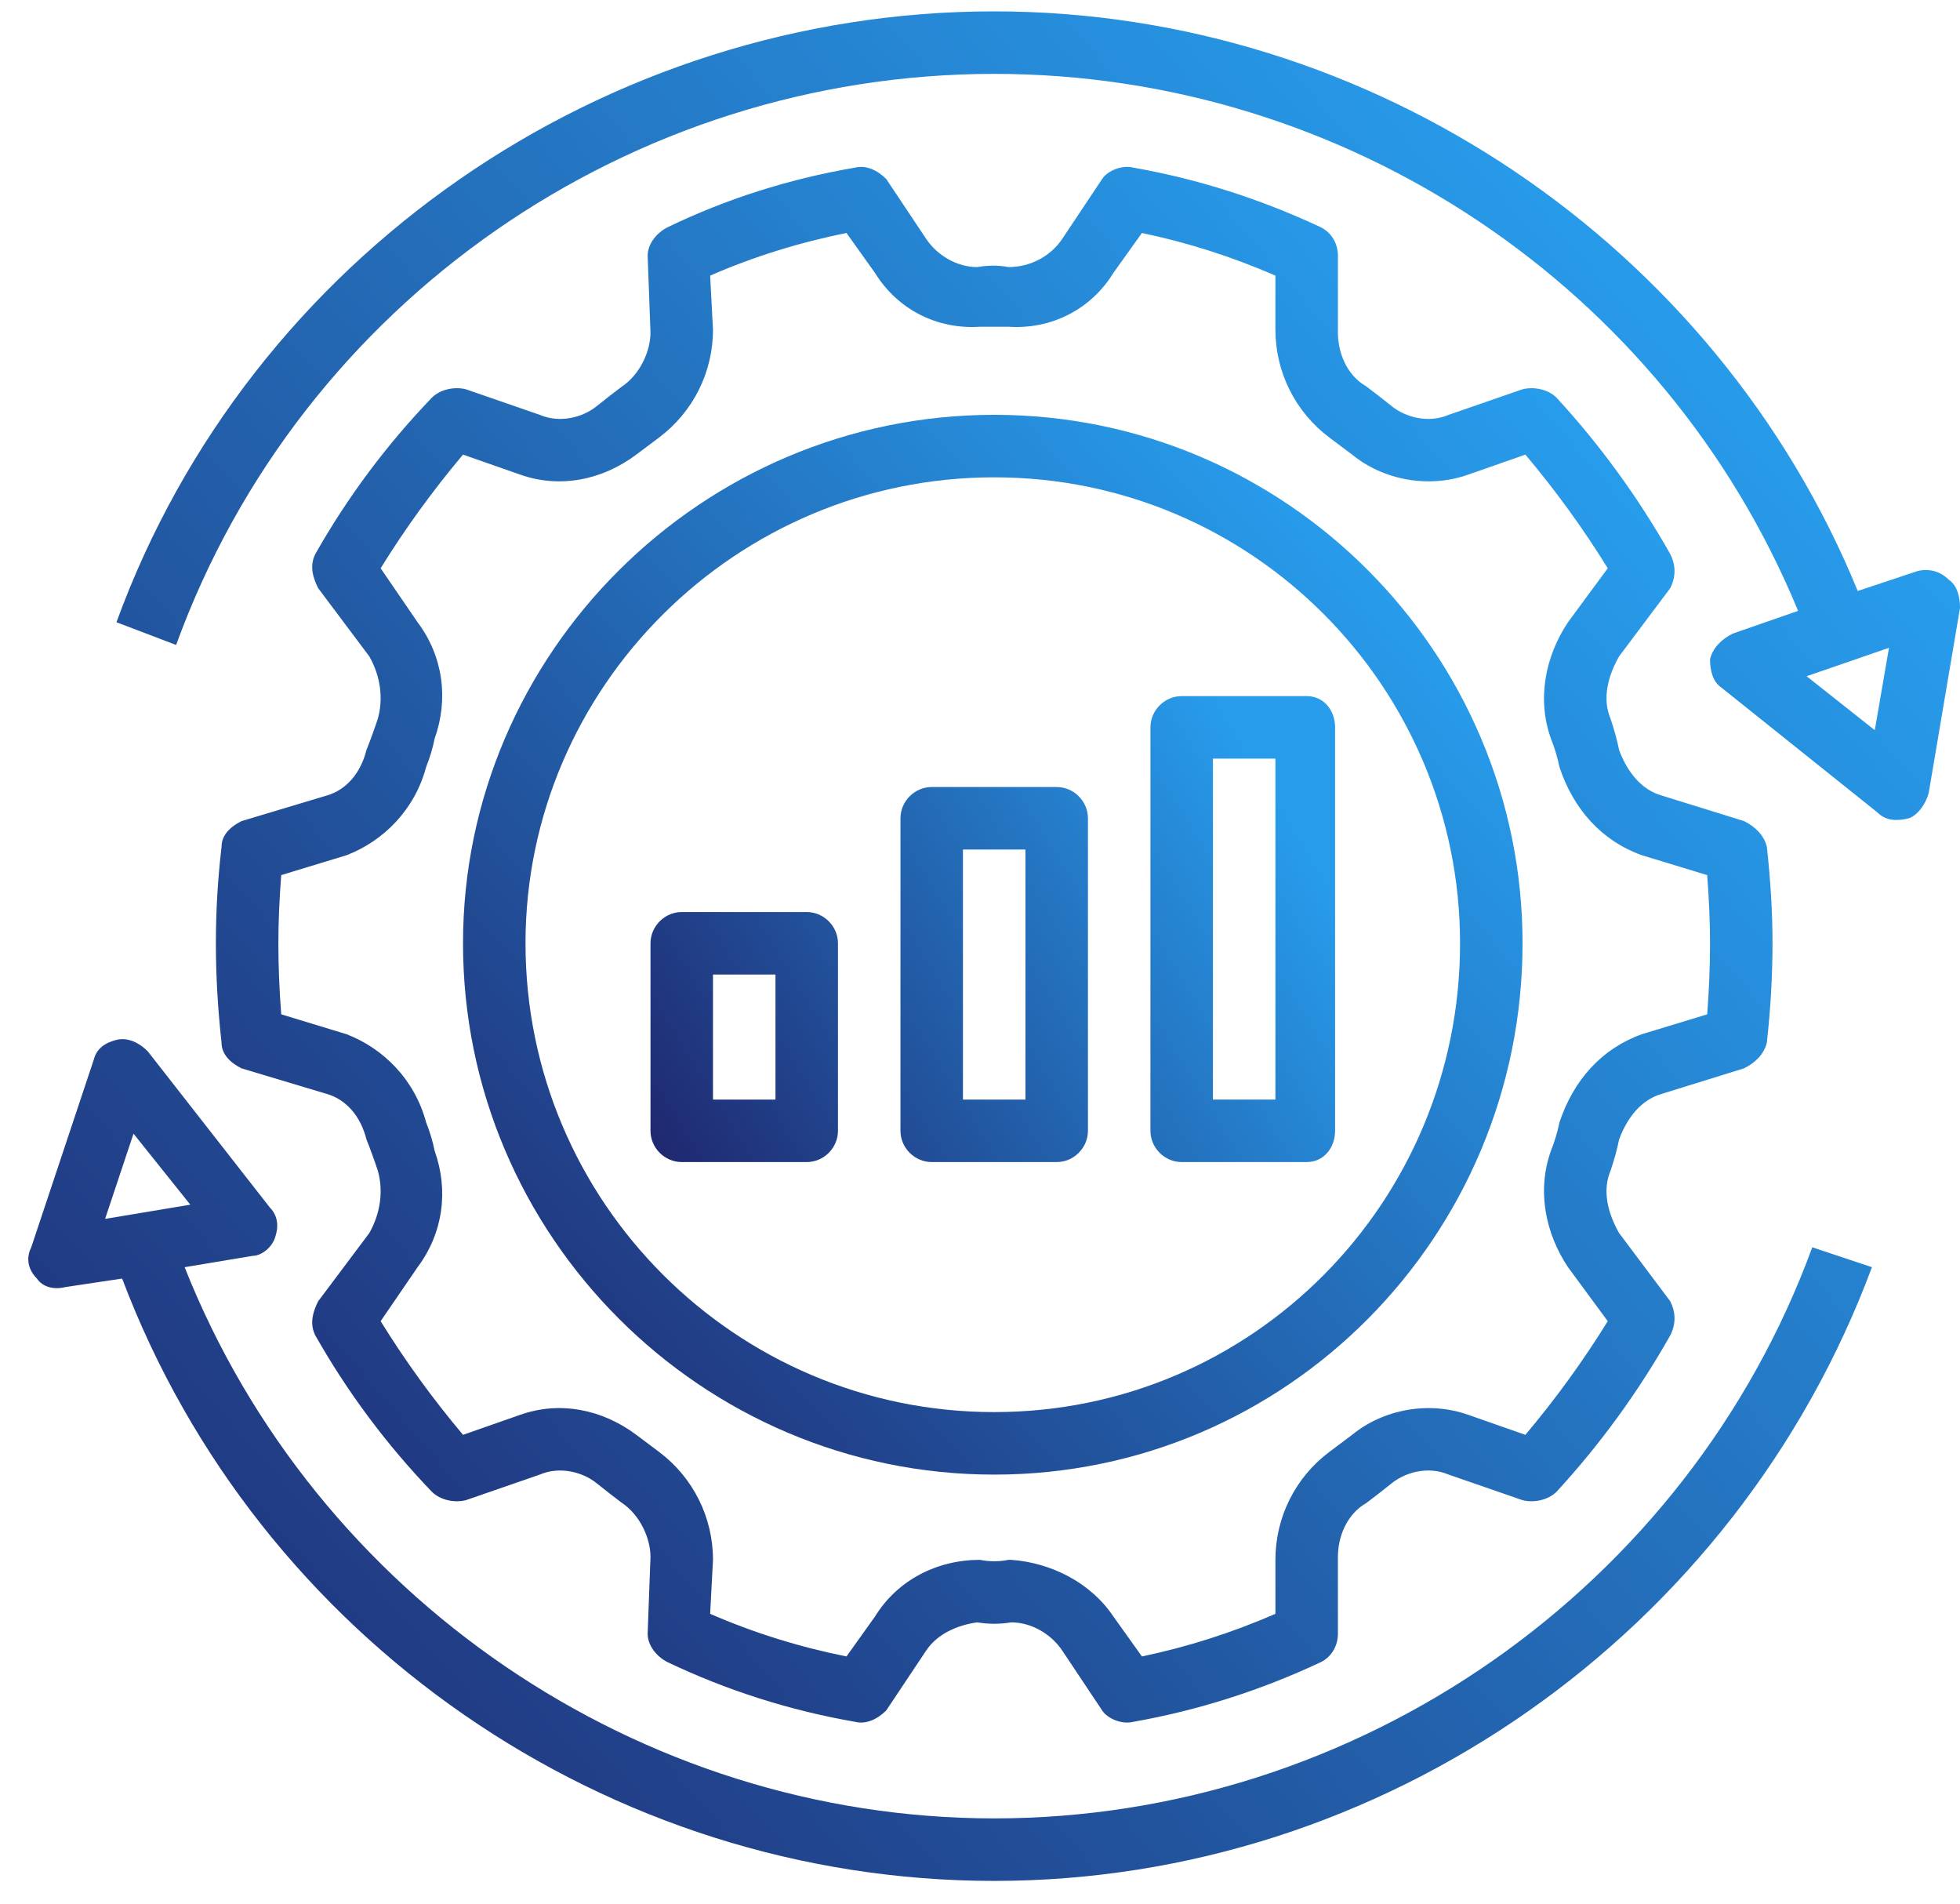 <svg xmlns="http://www.w3.org/2000/svg" viewBox="0 0 69 67" width="69" height="67"><defs><clipPath id="cp1"><path d="m-996-642h1920v10170h-1920z"></path></clipPath><linearGradient id="P" gradientUnits="userSpaceOnUse"></linearGradient><linearGradient id="g1" x2="1" href="#P" gradientTransform="matrix(-33.657,29.651,-29.65,-33.657,50.107,22.236)"><stop stop-color="#279ceb"></stop><stop offset="1" stop-color="#1f276e"></stop></linearGradient><linearGradient id="g2" x2="1" href="#P" gradientTransform="matrix(-21.778,13.081,-8.83,-14.701,44.771,27.842)"><stop stop-color="#279ceb"></stop><stop offset="1" stop-color="#1f276e"></stop></linearGradient><linearGradient id="g3" x2="1" href="#P" gradientTransform="matrix(-49.495,43.606,-43.519,-49.396,57.223,17.052)"><stop stop-color="#279ceb"></stop><stop offset="1" stop-color="#1f276e"></stop></linearGradient><linearGradient id="g4" x2="1" href="#P" gradientTransform="matrix(-61.374,52.325,-51.196,-60.05,62.559,13.814)"><stop stop-color="#279ceb"></stop><stop offset="1" stop-color="#1f276e"></stop></linearGradient></defs><style>.a{fill:url(#g1)}.b{fill:url(#g2)}.c{fill:url(#g3)}.d{fill:url(#g4)}</style><g clip-path="url(#cp1)"><path fill-rule="evenodd" class="a" d="m16.3 33.2c0-10.2 8.4-18.6 18.7-18.6 10.3 0 18.6 8.4 18.6 18.6 0 10.3-8.3 18.7-18.6 18.7-10.3 0-18.7-8.4-18.7-18.7zm2.2 0c0 9.1 7.4 16.5 16.5 16.5 9.1 0 16.4-7.4 16.4-16.5 0-9-7.3-16.4-16.4-16.4-9.1 0-16.5 7.4-16.5 16.4z"></path><path fill-rule="evenodd" class="b" d="m40.5 39.8v-14.2c0-0.6 0.5-1.1 1.1-1.1h4.4c0.6 0 1 0.5 1 1.1v14.2c0 0.6-0.4 1.1-1 1.1h-4.4c-0.6 0-1.1-0.5-1.1-1.1zm2.2-1.1h2.2v-12h-2.2zm-11 1.1v-11c0-0.6 0.5-1.1 1.1-1.1h4.4c0.6 0 1.1 0.5 1.1 1.1v11c0 0.6-0.5 1.1-1.1 1.1h-4.4c-0.6 0-1.1-0.5-1.1-1.1zm2.2-1.1h2.2v-8.8h-2.2zm-9.9 2.2c-0.6 0-1.1-0.5-1.1-1.1v-6.6c0-0.6 0.5-1.1 1.1-1.1h4.4c0.6 0 1.1 0.5 1.1 1.1v6.6c0 0.6-0.5 1.1-1.1 1.1zm1.1-2.2h2.2v-4.4h-2.2z"></path><path fill-rule="evenodd" class="c" d="m13.3 25.3c0.2-0.7 0.1-1.5-0.3-2.2l-1.8-2.4c-0.2-0.4-0.3-0.8-0.1-1.2q1.7-3 4.1-5.5c0.3-0.3 0.8-0.4 1.2-0.3l2.6 0.9c0.7 0.3 1.5 0.1 2-0.3q0.5-0.4 0.9-0.7c0.6-0.4 1-1.2 1-1.9l-0.1-2.7c0-0.4 0.3-0.8 0.7-1q3.1-1.5 6.6-2.1c0.4-0.1 0.8 0.1 1.1 0.4l1.4 2.1c0.4 0.6 1.1 1 1.8 1q0.6-0.1 1.1 0c0.8 0 1.5-0.4 1.9-1l1.4-2.1c0.2-0.3 0.7-0.5 1.1-0.4q3.4 0.6 6.6 2.1c0.4 0.2 0.6 0.6 0.6 1v2.7c0 0.7 0.3 1.5 1 1.9q0.4 0.3 0.9 0.7c0.5 0.4 1.3 0.6 2 0.3l2.6-0.9c0.4-0.1 0.9 0 1.2 0.3q2.3 2.5 4 5.5c0.2 0.4 0.2 0.8 0 1.2l-1.8 2.4c-0.4 0.7-0.6 1.5-0.3 2.2q0.2 0.6 0.3 1.1c0.3 0.8 0.8 1.4 1.5 1.6l2.9 0.9c0.4 0.2 0.7 0.5 0.8 0.9q0.2 1.8 0.2 3.4 0 1.7-0.2 3.5c-0.1 0.4-0.4 0.7-0.8 0.9l-2.9 0.9c-0.7 0.2-1.2 0.8-1.5 1.6q-0.1 0.5-0.3 1.1c-0.3 0.7-0.1 1.5 0.3 2.2l1.8 2.4c0.2 0.4 0.2 0.8 0 1.2q-1.7 3-4 5.5c-0.3 0.3-0.8 0.4-1.2 0.3l-2.6-0.9c-0.7-0.3-1.5-0.1-2 0.3q-0.5 0.4-0.9 0.7c-0.7 0.4-1 1.2-1 1.9v2.7c0 0.4-0.2 0.8-0.6 1q-3.2 1.5-6.6 2.1c-0.4 0.1-0.9-0.1-1.1-0.4l-1.4-2.1c-0.4-0.6-1.1-1-1.8-1q-0.6 0.1-1.2 0c-0.7 0.1-1.4 0.4-1.8 1l-1.4 2.1c-0.3 0.3-0.7 0.5-1.1 0.4-2.3-0.4-4.5-1.1-6.6-2.1-0.4-0.2-0.7-0.6-0.7-1l0.1-2.7c0-0.7-0.4-1.5-1-1.9q-0.4-0.3-0.9-0.7c-0.5-0.4-1.3-0.6-2-0.3l-2.6 0.9c-0.4 0.1-0.9 0-1.2-0.3q-2.4-2.5-4.1-5.5c-0.2-0.4-0.1-0.8 0.1-1.2l1.8-2.4c0.4-0.7 0.5-1.5 0.3-2.2q-0.2-0.6-0.4-1.1c-0.2-0.8-0.7-1.4-1.4-1.6l-3-0.9c-0.4-0.2-0.7-0.5-0.7-0.9q-0.2-1.8-0.2-3.5 0-1.7 0.2-3.4c0-0.4 0.3-0.7 0.7-0.9l3-0.9c0.7-0.2 1.2-0.8 1.4-1.6q0.2-0.5 0.4-1.1zm2 0.7q-0.1 0.5-0.3 1c-0.4 1.5-1.5 2.6-2.8 3.1l-2.3 0.7q-0.1 1.3-0.1 2.4 0 1.2 0.1 2.5l2.3 0.7c1.3 0.5 2.4 1.6 2.8 3.1q0.2 0.5 0.3 1c0.5 1.4 0.3 2.9-0.6 4.1l-1.3 1.9q1.3 2.1 2.9 4l2-0.7c1.4-0.5 2.9-0.2 4.1 0.7q0.4 0.3 0.8 0.6c1.2 0.9 1.9 2.3 1.9 3.8l-0.1 1.9q2.3 1 4.8 1.5l1-1.4c0.8-1.3 2.2-2 3.7-2q0.5 0.1 1 0h0.1c1.4 0.1 2.8 0.8 3.6 2l1 1.4q2.4-0.5 4.7-1.5v-1.9c0-1.5 0.7-2.9 1.9-3.8q0.4-0.3 0.8-0.6c1.1-0.9 2.7-1.2 4.1-0.7l2 0.7q1.6-1.9 2.9-4l-1.4-1.9c-0.8-1.2-1.1-2.7-0.6-4.1q0.2-0.5 0.3-1c0.5-1.5 1.5-2.6 2.9-3.1l2.3-0.7q0.1-1.3 0.1-2.5 0-1.1-0.1-2.4l-2.3-0.7c-1.4-0.5-2.4-1.6-2.9-3.1q-0.1-0.5-0.3-1c-0.5-1.4-0.2-2.9 0.6-4.1l1.4-1.9q-1.3-2.1-2.9-4l-2 0.7c-1.4 0.5-3 0.2-4.1-0.7q-0.4-0.3-0.8-0.6c-1.2-0.9-1.9-2.3-1.9-3.8v-1.9q-2.3-1-4.7-1.5l-1 1.4c-0.8 1.3-2.2 2-3.7 1.9q-0.5 0-1 0c-1.5 0.1-2.9-0.6-3.7-1.9l-1-1.4q-2.5 0.5-4.8 1.5l0.1 1.9c0 1.5-0.7 2.9-1.9 3.8q-0.4 0.3-0.8 0.6c-1.2 0.9-2.7 1.2-4.1 0.7l-2-0.7q-1.6 1.9-2.9 4l1.3 1.9c0.9 1.2 1.1 2.7 0.6 4.1z"></path><path fill-rule="evenodd" class="d" d="m68.6 20.4c0.3 0.2 0.4 0.6 0.4 1l-1.1 6.5c-0.1 0.4-0.4 0.8-0.7 0.9-0.4 0.1-0.8 0.1-1.1-0.2l-5.5-4.4c-0.3-0.2-0.4-0.6-0.4-1 0.1-0.4 0.4-0.7 0.8-0.9l2.3-0.8c-4.7-11.4-15.9-18.9-28.3-18.9-12.8 0-24.4 8-28.8 20.1l-2.1-0.8c4.7-12.9 17.2-21.5 30.9-21.5 13.3 0 25.4 8.2 30.4 20.4l2.1-0.7c0.4-0.1 0.8 0 1.1 0.3zm-2.1 2.4l-2.9 1 2.4 1.9zm-65.2 22.2c-0.3-0.3-0.4-0.7-0.2-1.1l2.2-6.6c0.1-0.4 0.4-0.6 0.8-0.7 0.4-0.1 0.8 0.1 1.1 0.4l4.3 5.5c0.3 0.3 0.3 0.7 0.2 1-0.1 0.4-0.5 0.7-0.8 0.7l-2.4 0.4c4.6 11.6 16 19.4 28.5 19.4 12.8 0 24.4-8.1 28.8-20.1l2.1 0.7c-4.8 12.9-17.2 21.6-30.9 21.6-13.6 0-25.9-8.5-30.7-21.2l-2 0.3c-0.4 0.1-0.8 0-1-0.3zm2.4-2.1l3-0.5-2-2.5z"></path></g></svg>